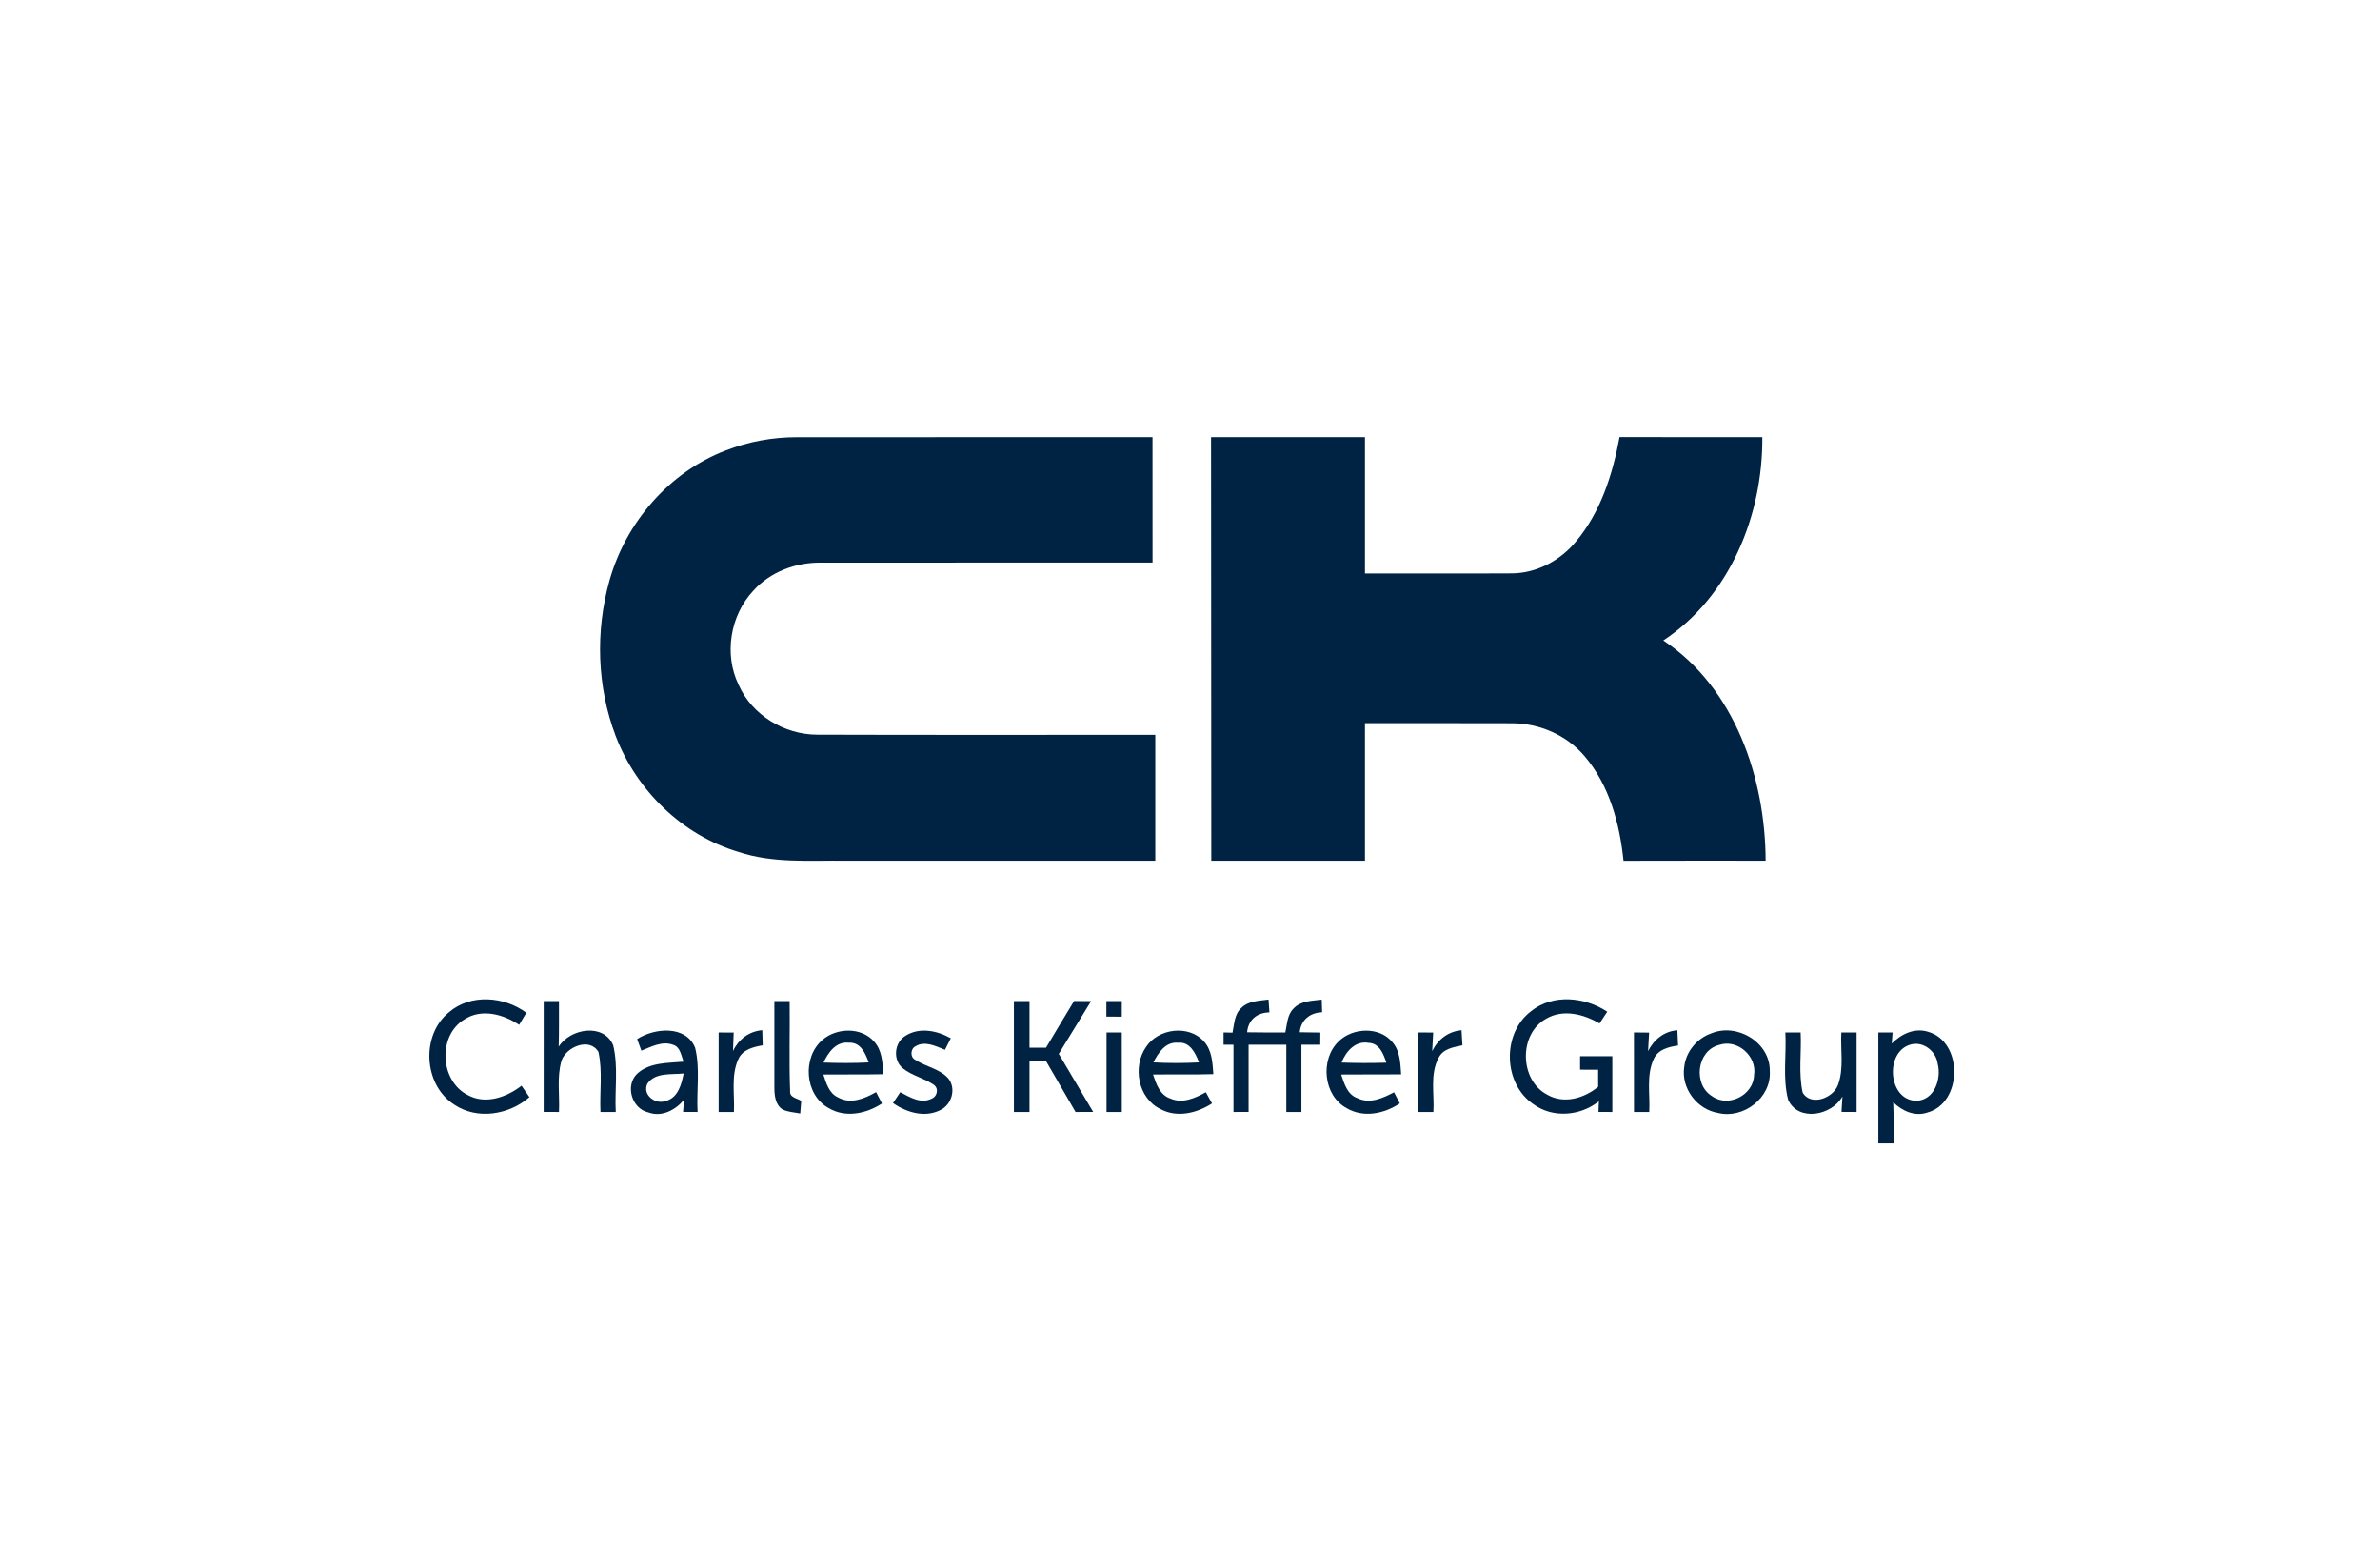<?xml version="1.0" encoding="UTF-8" ?>
<!DOCTYPE svg PUBLIC "-//W3C//DTD SVG 1.1//EN" "http://www.w3.org/Graphics/SVG/1.1/DTD/svg11.dtd">
<svg width="600pt" height="395pt" viewBox="0 0 600 395" version="1.1" xmlns="http://www.w3.org/2000/svg">
<g id="#ffffffff">
</g>
<g id="#002343ff">
<path fill="#002343" opacity="1.00" d=" M 182.87 113.60 C 188.62 111.33 194.81 110.21 201.00 110.22 C 230.85 110.20 260.70 110.21 290.55 110.21 C 290.55 120.75 290.55 131.29 290.56 141.82 C 262.70 141.83 234.84 141.81 206.99 141.84 C 200.65 141.75 194.18 144.16 189.90 148.93 C 184.06 155.17 182.46 164.98 186.22 172.68 C 189.61 180.31 197.76 185.21 206.04 185.21 C 234.44 185.31 262.85 185.23 291.25 185.25 C 291.26 195.82 291.26 206.40 291.25 216.97 C 265.17 216.97 239.08 216.97 213.00 216.97 C 204.03 216.88 194.82 217.65 186.16 214.76 C 172.03 210.56 160.50 199.30 155.24 185.62 C 150.49 173.18 150.06 159.17 153.64 146.38 C 157.73 131.78 168.63 119.07 182.87 113.60 Z" />
<path fill="#002343" opacity="1.00" d=" M 305.31 110.21 C 318.25 110.20 331.18 110.21 344.11 110.21 C 344.11 121.66 344.11 133.12 344.11 144.58 C 356.41 144.55 368.71 144.62 381.01 144.55 C 387.36 144.56 393.38 141.30 397.36 136.45 C 403.56 129.04 406.56 119.55 408.29 110.19 C 420.28 110.23 432.28 110.19 444.28 110.21 C 444.44 129.84 436.11 150.40 419.32 161.46 C 437.35 173.44 445.03 196.11 445.12 216.97 C 433.17 216.98 421.23 216.94 409.29 216.99 C 408.32 207.60 405.71 197.94 399.47 190.62 C 394.94 185.29 388.02 182.30 381.06 182.33 C 368.74 182.27 356.43 182.33 344.11 182.31 C 344.11 193.86 344.11 205.41 344.11 216.97 C 331.20 216.97 318.28 216.97 305.37 216.97 C 305.35 181.38 305.33 145.79 305.31 110.21 Z" />
<path fill="#002343" opacity="1.00" d=" M 113.19 255.18 C 118.67 250.48 127.10 251.17 132.69 255.32 C 132.24 256.08 131.33 257.60 130.88 258.36 C 126.90 255.69 121.44 254.18 117.11 256.97 C 110.30 261.04 110.88 272.48 117.90 276.05 C 122.39 278.53 127.71 276.62 131.48 273.71 C 132.15 274.67 132.81 275.63 133.47 276.59 C 128.34 281.04 120.36 282.39 114.54 278.49 C 106.77 273.55 106.04 260.97 113.19 255.18 Z" />
<path fill="#002343" opacity="1.00" d=" M 137.07 252.37 C 138.35 252.37 139.63 252.36 140.92 252.37 C 140.91 256.20 140.96 260.04 140.85 263.87 C 143.73 259.29 152.16 257.83 154.58 263.50 C 155.91 268.98 154.94 274.73 155.23 280.33 C 154.27 280.33 152.34 280.33 151.38 280.33 C 151.14 275.30 151.95 270.14 150.87 265.20 C 148.66 261.44 142.74 263.89 141.55 267.42 C 140.34 271.60 141.13 276.04 140.92 280.33 C 139.63 280.32 138.35 280.32 137.06 280.32 C 137.07 271.01 137.06 261.69 137.07 252.37 Z" />
<path fill="#002343" opacity="1.00" d=" M 195.22 252.37 C 196.50 252.36 197.79 252.36 199.07 252.37 C 199.17 259.91 198.89 267.47 199.19 275.01 C 198.99 276.70 200.94 276.84 202.00 277.53 C 201.93 278.32 201.80 279.91 201.74 280.71 C 200.26 280.42 198.71 280.36 197.33 279.72 C 195.42 278.53 195.22 276.09 195.22 274.07 C 195.20 266.83 195.24 259.60 195.22 252.37 Z" />
<path fill="#002343" opacity="1.00" d=" M 255.61 252.37 C 256.91 252.37 258.22 252.36 259.54 252.37 C 259.53 256.29 259.54 260.21 259.54 264.13 C 260.92 264.12 262.31 264.12 263.70 264.13 C 266.05 260.19 268.40 256.26 270.78 252.35 C 272.21 252.36 273.64 252.37 275.07 252.38 C 272.35 256.81 269.64 261.25 266.92 265.68 C 269.82 270.56 272.70 275.44 275.59 280.32 C 274.10 280.32 272.62 280.32 271.15 280.33 C 268.67 276.05 266.18 271.78 263.71 267.51 C 262.31 267.50 260.92 267.50 259.54 267.50 C 259.54 271.77 259.53 276.05 259.54 280.33 C 258.55 280.33 256.59 280.33 255.61 280.33 C 255.61 271.01 255.61 261.69 255.61 252.37 Z" />
<path fill="#002343" opacity="1.00" d=" M 278.92 252.37 C 280.21 252.36 281.51 252.36 282.81 252.37 C 282.80 253.67 282.80 254.98 282.80 256.30 C 281.50 256.29 280.21 256.29 278.92 256.29 C 278.92 254.98 278.92 253.67 278.92 252.37 Z" />
<path fill="#002343" opacity="1.00" d=" M 312.97 254.07 C 314.77 252.29 317.45 252.31 319.80 251.98 C 319.87 253.06 319.94 254.14 320.02 255.22 C 316.94 255.26 314.67 257.10 314.40 260.24 C 317.61 260.30 320.82 260.29 324.03 260.29 C 324.50 258.22 324.49 255.79 326.14 254.22 C 327.95 252.27 330.77 252.32 333.21 252.00 C 333.23 252.79 333.29 254.39 333.31 255.19 C 330.28 255.29 327.96 257.11 327.66 260.23 C 329.38 260.26 331.12 260.29 332.86 260.31 C 332.85 261.33 332.84 262.36 332.84 263.38 C 331.25 263.38 329.67 263.38 328.09 263.38 C 328.09 269.03 328.08 274.68 328.09 280.33 C 326.81 280.32 325.54 280.32 324.28 280.33 C 324.28 274.68 324.28 269.03 324.28 263.38 C 321.11 263.38 317.94 263.38 314.77 263.38 C 314.77 269.03 314.76 274.68 314.77 280.32 C 313.49 280.32 312.22 280.32 310.96 280.33 C 310.96 274.68 310.95 269.03 310.96 263.38 C 310.34 263.38 309.09 263.38 308.46 263.38 C 308.46 262.60 308.46 261.06 308.46 260.28 C 309.03 260.29 310.16 260.32 310.72 260.33 C 311.17 258.17 311.18 255.64 312.97 254.07 Z" />
<path fill="#002343" opacity="1.00" d=" M 385.99 254.92 C 391.48 250.49 399.56 251.32 405.19 255.05 C 404.53 256.03 403.88 257.02 403.24 258.01 C 399.24 255.64 394.04 254.32 389.78 256.82 C 382.83 260.66 383.04 272.31 390.06 275.97 C 394.26 278.40 399.37 276.88 402.90 273.98 C 402.89 272.54 402.89 271.11 402.89 269.68 C 401.37 269.67 399.85 269.67 398.34 269.67 C 398.34 268.54 398.34 267.40 398.34 266.27 C 401.05 266.27 403.76 266.27 406.47 266.27 C 406.47 270.95 406.47 275.64 406.47 280.33 C 405.60 280.33 403.85 280.32 402.98 280.32 C 403.00 279.65 403.05 278.31 403.08 277.63 C 398.45 281.33 391.54 281.95 386.65 278.42 C 378.91 273.27 378.59 260.51 385.99 254.92 Z" />
<path fill="#002343" opacity="1.00" d=" M 160.62 261.95 C 165.00 259.13 172.86 258.40 175.23 264.10 C 176.55 269.38 175.56 274.94 175.86 280.33 C 174.95 280.33 173.12 280.31 172.20 280.31 C 172.29 279.27 172.37 278.24 172.47 277.22 C 170.29 279.83 166.88 281.70 163.44 280.44 C 159.24 279.50 157.53 273.64 160.65 270.66 C 163.80 267.77 168.39 268.03 172.36 267.64 C 171.69 266.15 171.55 263.98 169.73 263.41 C 166.97 262.35 164.20 263.89 161.69 264.87 C 161.42 264.14 160.89 262.68 160.62 261.95 M 163.18 273.23 C 161.88 276.03 165.24 278.52 167.81 277.56 C 170.92 276.80 171.82 273.35 172.35 270.62 C 169.29 270.96 165.15 270.27 163.18 273.23 Z" />
<path fill="#002343" opacity="1.00" d=" M 184.79 264.97 C 186.19 262.00 188.84 259.99 192.17 259.71 C 192.20 260.97 192.24 262.24 192.28 263.52 C 189.92 263.94 187.20 264.58 186.13 267.02 C 184.24 271.17 185.24 275.91 185.02 280.33 C 183.74 280.32 182.45 280.32 181.17 280.33 C 181.17 273.65 181.17 266.97 181.17 260.29 C 182.11 260.29 184.01 260.31 184.96 260.31 C 184.91 261.86 184.85 263.41 184.79 264.97 Z" />
<path fill="#002343" opacity="1.00" d=" M 207.34 262.16 C 210.93 259.06 217.18 258.87 220.40 262.62 C 222.40 264.85 222.49 267.98 222.70 270.81 C 217.66 270.92 212.61 270.83 207.57 270.89 C 208.29 273.08 209.01 275.69 211.36 276.70 C 214.50 278.42 218.02 276.94 220.86 275.32 C 221.35 276.27 221.85 277.23 222.35 278.18 C 218.40 280.79 213.04 281.90 208.81 279.29 C 202.83 275.93 202.22 266.54 207.34 262.16 M 207.61 267.87 C 211.40 268.02 215.20 268.03 219.00 267.84 C 218.18 265.55 216.95 262.70 214.02 262.87 C 210.78 262.50 208.80 265.30 207.61 267.87 Z" />
<path fill="#002343" opacity="1.00" d=" M 228.27 261.13 C 231.77 258.88 236.28 259.81 239.70 261.75 C 239.33 262.47 238.60 263.93 238.23 264.66 C 235.93 263.76 233.17 262.30 230.78 263.78 C 229.51 264.41 229.39 266.59 230.80 267.21 C 233.45 268.97 236.95 269.43 239.11 271.92 C 241.13 274.49 239.90 278.58 236.98 279.89 C 233.07 281.83 228.51 280.43 225.12 278.09 C 225.58 277.40 226.50 276.03 226.96 275.34 C 229.31 276.59 232.13 278.34 234.83 276.99 C 236.25 276.47 236.74 274.47 235.45 273.50 C 233.00 271.80 229.93 271.20 227.60 269.32 C 225.02 267.25 225.45 262.78 228.27 261.13 Z" />
<path fill="#002343" opacity="1.00" d=" M 278.96 260.29 C 280.24 260.28 281.52 260.28 282.80 260.29 C 282.81 266.97 282.80 273.65 282.81 280.33 C 281.52 280.32 280.24 280.32 278.96 280.33 C 278.96 273.65 278.96 266.97 278.96 260.29 Z" />
<path fill="#002343" opacity="1.00" d=" M 288.95 263.90 C 292.03 259.25 299.72 258.27 303.51 262.55 C 305.57 264.78 305.67 267.94 305.89 270.79 C 300.82 270.94 295.75 270.82 290.68 270.89 C 291.48 273.28 292.44 276.12 295.12 276.96 C 298.15 278.28 301.33 276.82 303.99 275.35 C 304.51 276.28 305.03 277.23 305.55 278.17 C 301.75 280.63 296.74 281.86 292.56 279.60 C 286.88 276.88 285.44 268.87 288.95 263.90 M 290.77 267.83 C 294.59 268.04 298.43 268.04 302.26 267.83 C 301.39 265.48 299.98 262.58 296.98 262.87 C 293.82 262.60 292.01 265.39 290.77 267.83 Z" />
<path fill="#002343" opacity="1.00" d=" M 337.48 262.52 C 341.07 259.02 347.84 258.73 351.10 262.82 C 352.99 265.04 353.03 268.09 353.23 270.85 C 348.19 270.89 343.15 270.84 338.11 270.89 C 338.89 273.18 339.65 275.93 342.20 276.84 C 345.31 278.36 348.65 276.84 351.44 275.36 C 351.80 276.06 352.53 277.46 352.89 278.16 C 349.01 280.78 343.72 281.87 339.51 279.38 C 333.58 276.18 332.74 267.10 337.48 262.52 M 338.21 267.87 C 341.97 268.02 345.74 268.01 349.51 267.90 C 348.78 265.73 347.76 262.99 345.04 262.91 C 341.69 262.30 339.31 265.06 338.21 267.87 Z" />
<path fill="#002343" opacity="1.00" d=" M 361.06 264.99 C 362.49 262.03 365.13 260.01 368.45 259.72 C 368.52 260.98 368.60 262.24 368.68 263.51 C 366.47 264.00 363.85 264.37 362.70 266.62 C 360.43 270.80 361.65 275.79 361.36 280.33 C 360.40 280.33 358.47 280.33 357.51 280.33 C 357.51 273.65 357.50 266.97 357.51 260.29 C 358.46 260.29 360.36 260.30 361.31 260.30 C 361.23 261.86 361.15 263.43 361.06 264.99 Z" />
<path fill="#002343" opacity="1.00" d=" M 415.48 264.99 C 416.95 262.08 419.52 259.97 422.87 259.73 C 422.92 261.01 422.98 262.29 423.04 263.57 C 420.66 263.92 417.98 264.57 416.90 267.00 C 414.99 271.15 416.02 275.90 415.78 280.33 C 414.49 280.32 413.21 280.32 411.93 280.33 C 411.93 273.64 411.92 266.96 411.92 260.28 C 412.88 260.29 414.78 260.31 415.74 260.32 C 415.66 261.87 415.57 263.43 415.48 264.99 Z" />
<path fill="#002343" opacity="1.00" d=" M 431.43 260.51 C 437.89 257.81 446.25 262.75 446.16 269.96 C 446.65 276.71 439.55 282.15 433.13 280.58 C 427.83 279.70 423.78 274.37 424.59 269.02 C 424.98 265.17 427.79 261.76 431.43 260.51 M 433.36 263.44 C 427.73 264.89 426.76 273.42 431.64 276.37 C 435.76 279.30 442.05 276.07 442.20 271.05 C 442.98 266.27 438.00 261.83 433.36 263.44 Z" />
<path fill="#002343" opacity="1.00" d=" M 450.09 260.29 C 451.37 260.29 452.65 260.29 453.94 260.29 C 454.20 265.34 453.35 270.53 454.46 275.48 C 456.56 278.93 462.08 276.85 463.33 273.58 C 464.92 269.35 463.95 264.70 464.20 260.29 C 465.48 260.29 466.76 260.28 468.05 260.29 C 468.05 266.97 468.05 273.65 468.05 280.33 C 467.10 280.33 465.19 280.32 464.24 280.31 C 464.31 279.01 464.39 277.72 464.48 276.42 C 461.82 281.20 453.40 282.89 450.80 277.28 C 449.35 271.77 450.40 265.93 450.09 260.29 Z" />
<path fill="#002343" opacity="1.00" d=" M 473.53 260.29 C 474.72 260.29 475.92 260.29 477.12 260.29 C 477.07 260.98 476.97 262.37 476.92 263.07 C 479.28 260.69 482.66 259.04 486.06 260.11 C 494.97 262.62 494.80 278.09 485.86 280.48 C 482.69 281.54 479.53 280.07 477.28 277.88 C 477.42 281.33 477.38 284.79 477.38 288.25 C 476.42 288.25 474.49 288.25 473.53 288.25 C 473.53 278.93 473.53 269.61 473.53 260.29 M 481.36 263.43 C 475.13 265.51 476.08 277.34 483.03 277.50 C 487.64 277.46 489.49 271.99 488.49 268.17 C 488.06 264.88 484.63 262.27 481.36 263.43 Z" />
</g>
</svg>
